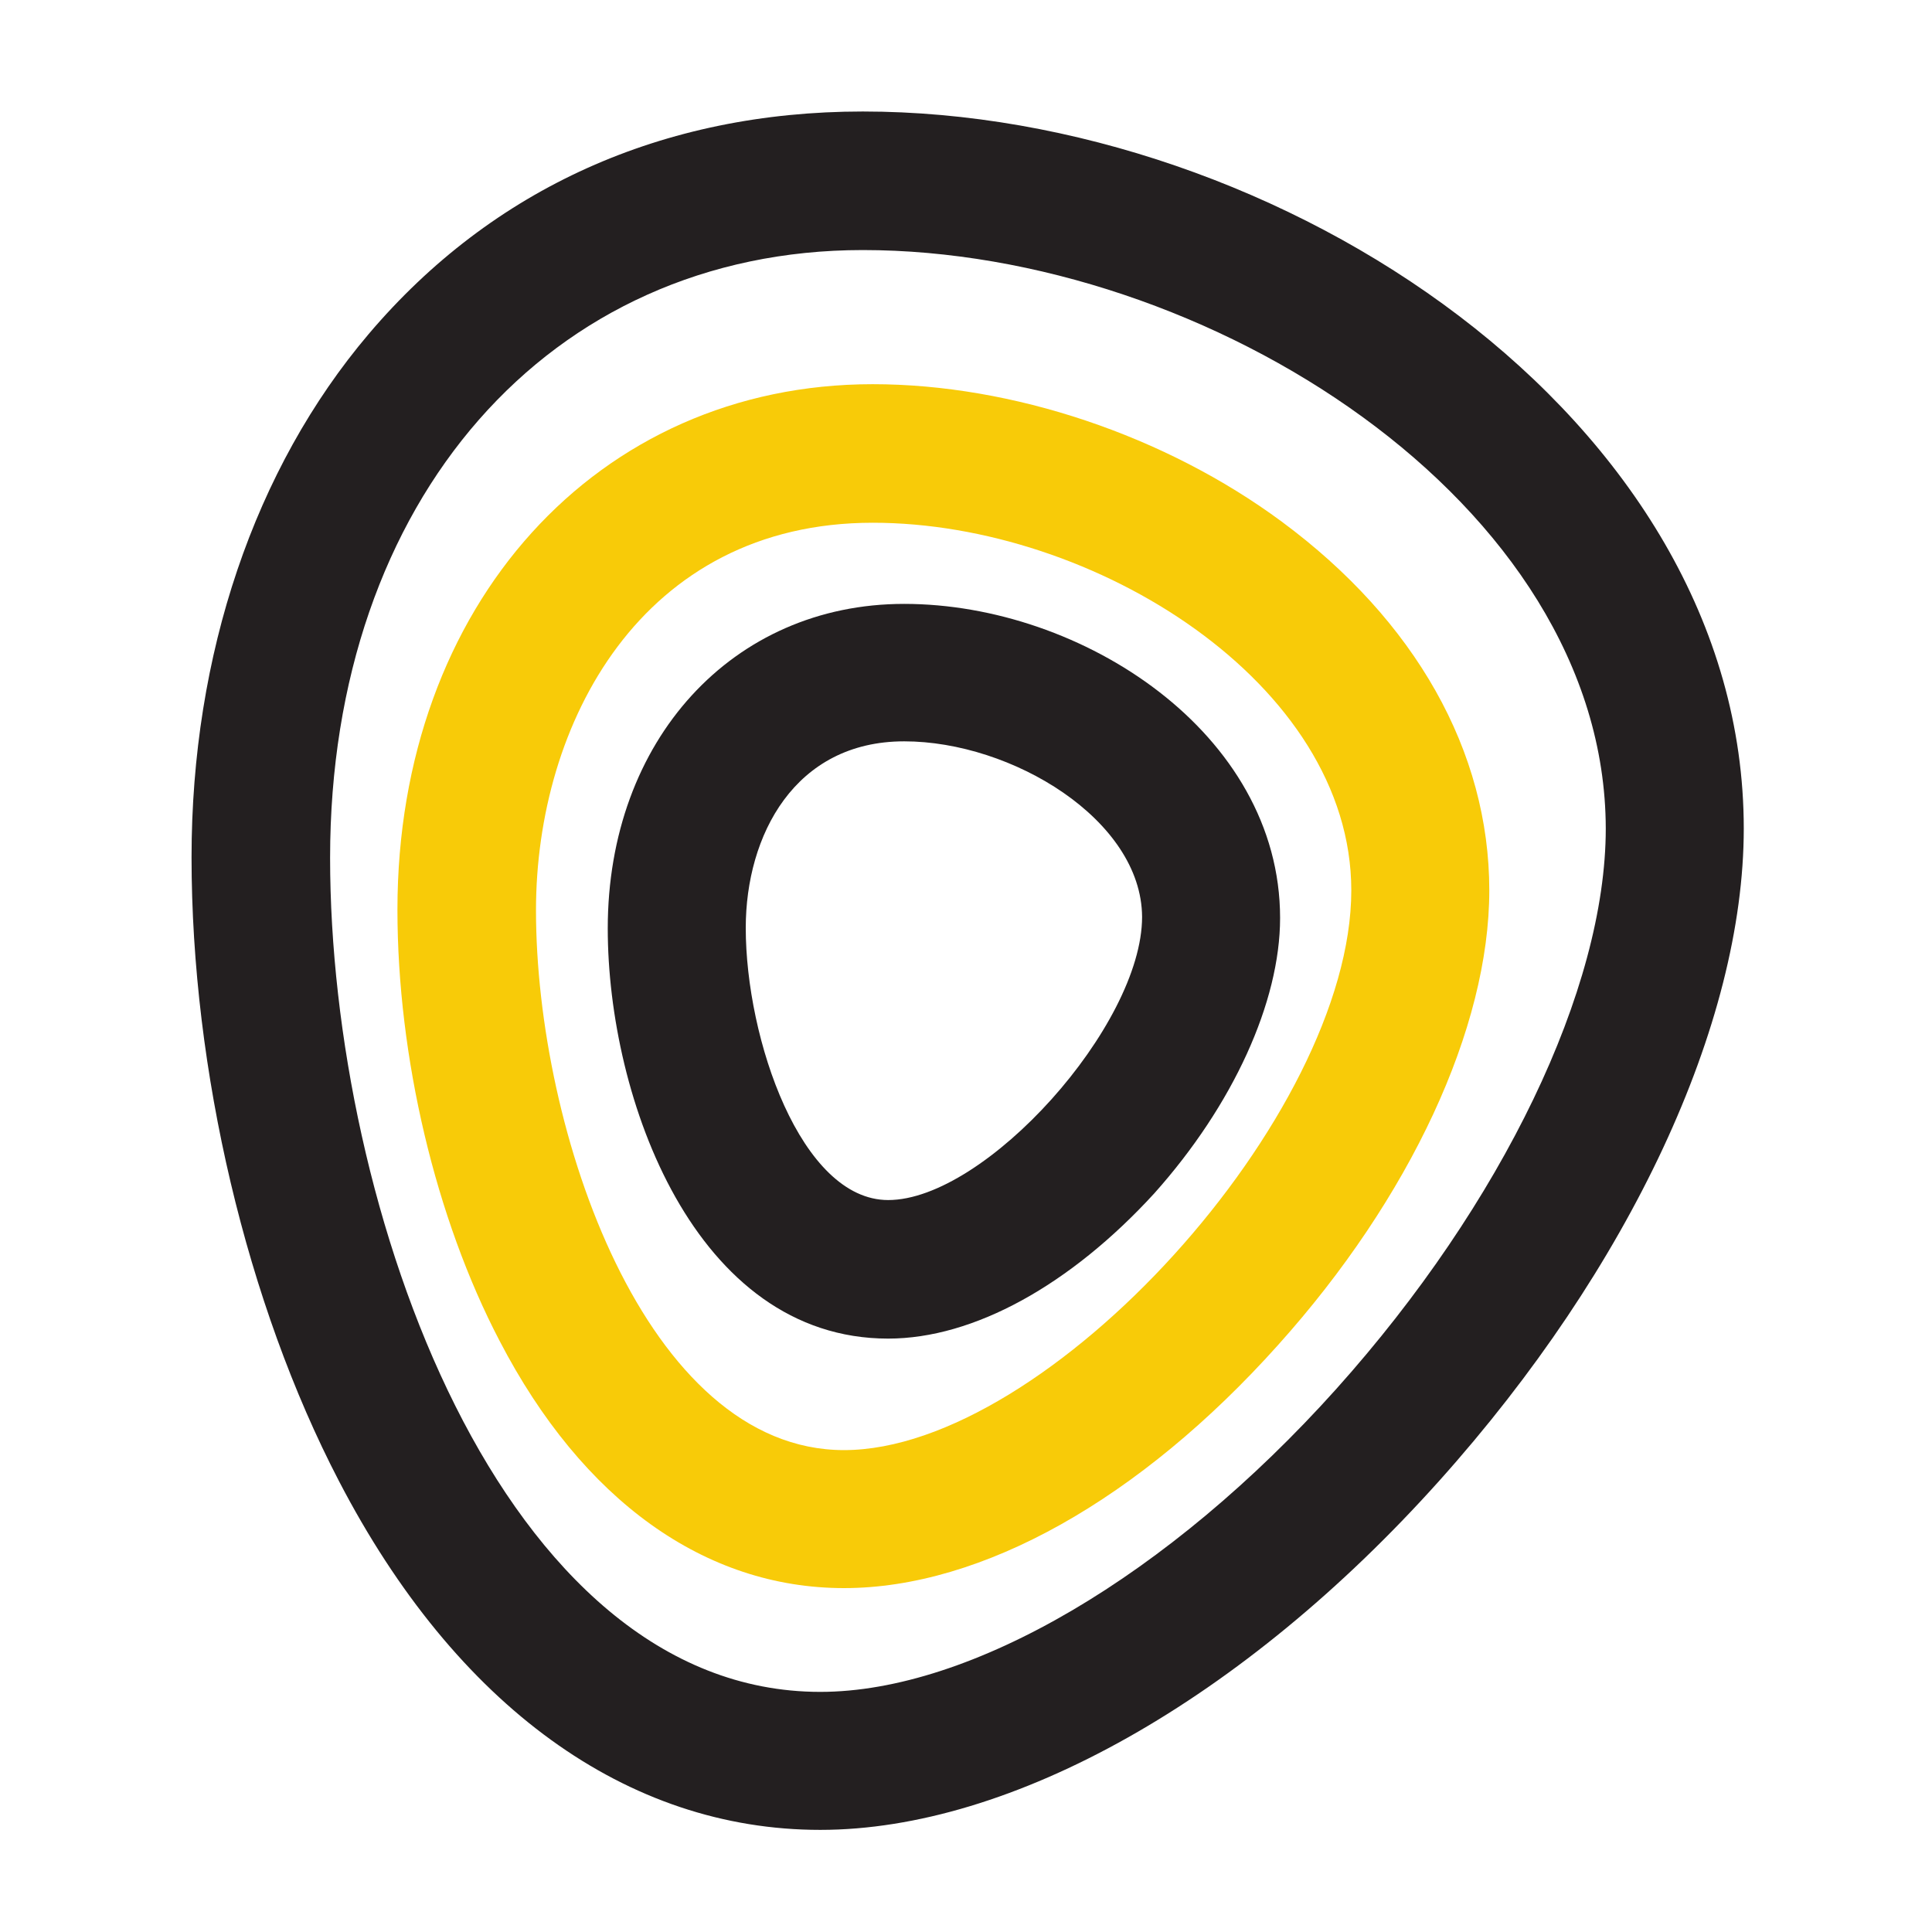 <?xml version="1.0" encoding="UTF-8"?> <!-- Generator: Adobe Illustrator 24.1.1, SVG Export Plug-In . SVG Version: 6.00 Build 0) --> <svg xmlns="http://www.w3.org/2000/svg" xmlns:xlink="http://www.w3.org/1999/xlink" id="Layer_1" x="0px" y="0px" viewBox="0 0 350 350" style="enable-background:new 0 0 350 350;" xml:space="preserve"> <style type="text/css"> .st0{fill:#231F20;} .st1{fill:#F8CB08;} </style> <g> <path class="st0" d="M160.9,242.5c-35,0-50.8-43.5-50.8-74.3c0-34.1,22.6-58.8,53.7-58.8c32.2,0,68.1,23.4,68.1,56.9 c0,15.2-8.5,33.9-22.8,49.9C193.9,232.8,176.4,242.5,160.9,242.5z M163.8,134.3c-19.8,0-28.7,17-28.7,33.8 c0,20.1,10,49.3,25.8,49.3c17.6,0,46-31.6,46-51.3C206.8,148.5,183.3,134.3,163.8,134.3z"></path> <path class="st1" d="M152.9,287.7c-25.2,0-47.4-15.9-62.4-44.8c-11.6-22.2-18.5-51.4-18.5-78.1c0-55.2,36.2-95.2,86.1-95.2 c25.3,0,53,9.3,74.1,24.9c24.2,17.9,37.6,41.6,37.6,66.8c0,24.9-14.3,55.7-38.3,82.4C206.5,271.6,177.9,287.7,152.9,287.7z M158.1,94.7c-41.9,0-61,36.4-61,70.2c0,40,19.9,97.8,55.8,97.8c36.9,0,91.9-60.6,91.9-101.4C244.8,123.8,198.2,94.7,158.1,94.7z"></path> <path class="st0" d="M148.6,331.5c-35,0-66-22.4-87.2-63.2c-16.7-32.1-26.7-74.4-26.7-113c0-36.7,11.4-70.4,32.1-94.8 c22.4-26.4,53.3-40.3,89.5-40.3c75.3,0,159.6,55.5,159.6,129.9c0,35.4-20.6,79.6-55.2,118.2C225.2,307.9,183.3,331.5,148.6,331.5z M156.3,45.3c-56.8,0-96.5,45.3-96.5,110.1c0,63.3,30.9,151.1,88.8,151.1c27.3,0,63.1-21,93.5-54.9c30.1-33.6,48.8-72.5,48.8-101.5 C290.8,91.1,218.5,45.3,156.3,45.3z"></path> </g> </svg> 